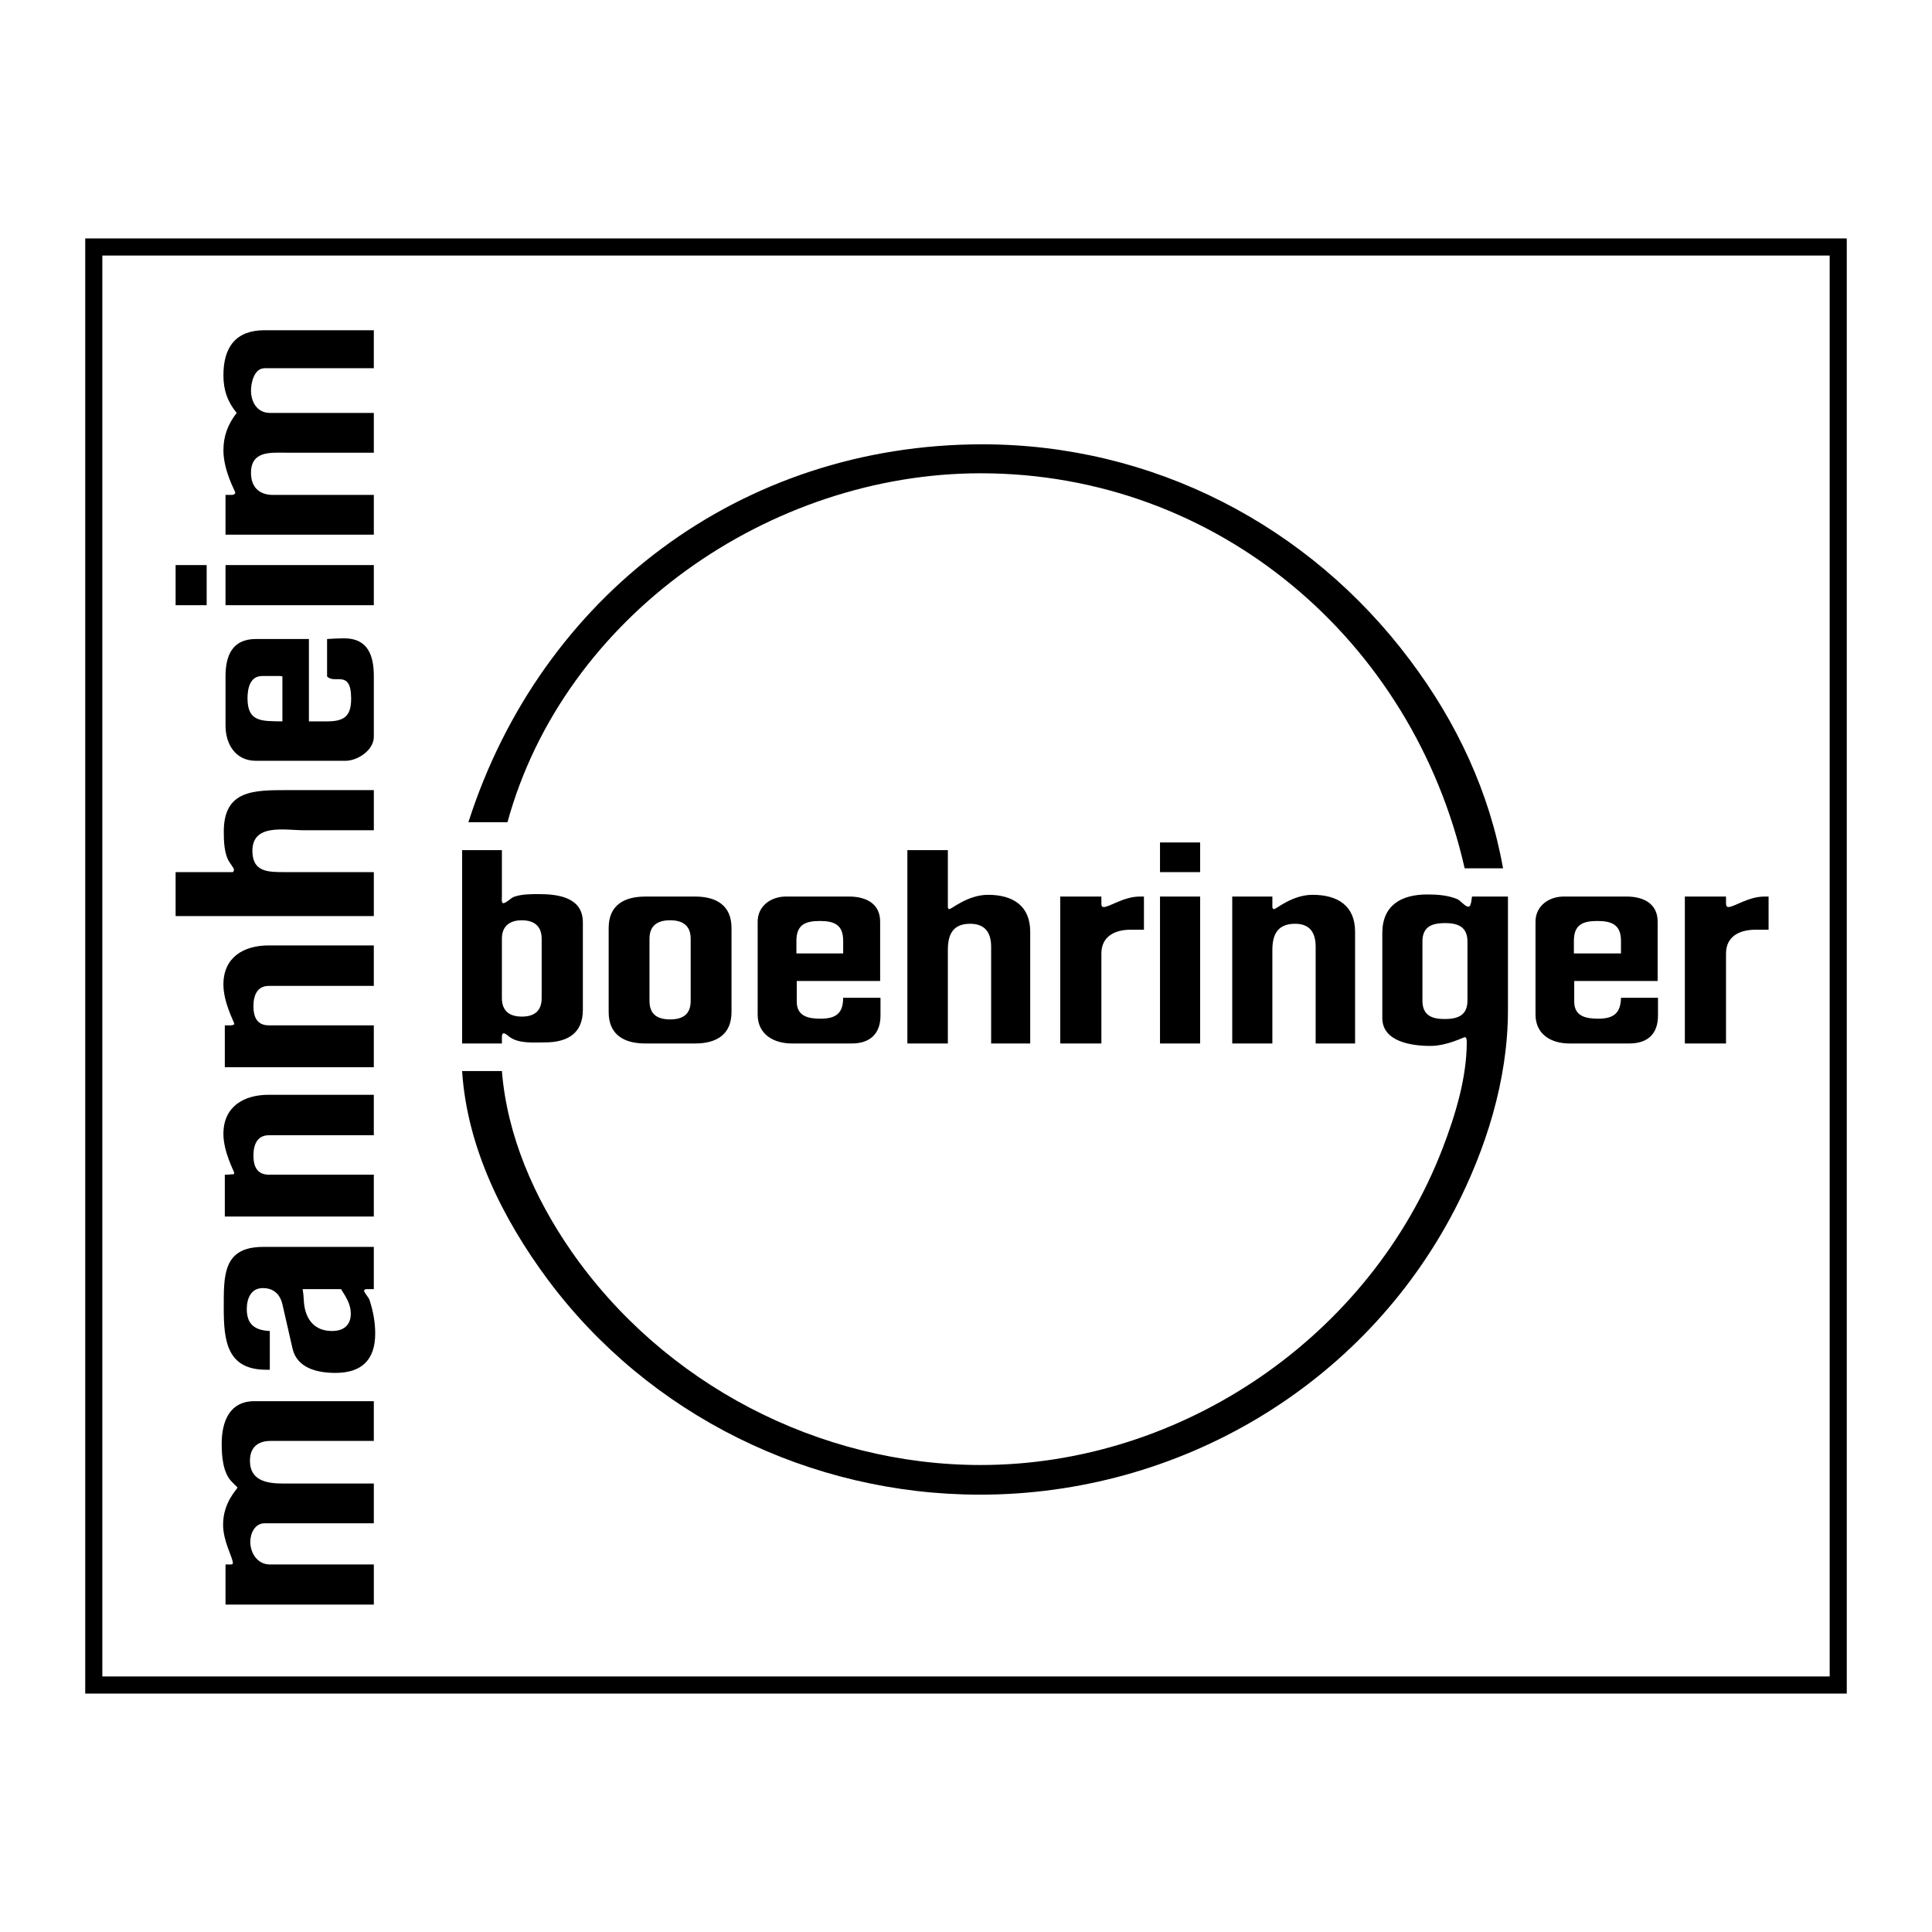 <svg xmlns="http://www.w3.org/2000/svg" width="2500" height="2500" viewBox="0 0 192.756 192.756"><g fill-rule="evenodd" clip-rule="evenodd"><path fill="#fff" d="M0 0h192.756v192.756H0V0z"/><path d="M8.504 23.788h175.748v145.181H8.504V23.788z"/><path fill="#fff" d="M10.21 167.262h172.337V25.494H10.21v141.768z"/><path d="M60.727 100.975v-8.392c0-2.263 1.532-3.133 3.656-3.133h4.979c2.089 0 3.621.871 3.621 3.133v8.392c0 2.262-1.532 3.133-3.621 3.133h-4.979c-2.124-.001-3.656-.872-3.656-3.133zM17.521 60.379v-4.004h3.099v4.004h-3.099zM17.521 91.399v-4.387H23.196c.07 0 .14-.104.14-.209 0-.07 0-.104-.035-.174l-.417-.627c-.522-.801-.557-2.089-.557-3.029 0-4.073 2.855-4.143 6.197-4.143h8.773v4.003h-6.998c-1.88 0-5.118-.696-5.118 2.055 0 2.158 1.602 2.124 3.342 2.124h8.773v4.387H17.521zM37.296 139.793v3.969H26.991c-1.288 0-2.054.662-2.054 1.984 0 1.949 1.636 2.264 3.238 2.264h9.122v3.969H26.399c-.975 0-1.427 1.01-1.427 1.846 0 1.148.731 2.262 1.95 2.262h10.375v4.004H22.5v-4.004h.349c.139 0 .383.035.383-.139 0-.557-.975-2.158-.975-3.83 0-2.264 1.428-3.551 1.428-3.689 0-.07-.07-.105-.104-.141l-.453-.451c-.905-.906-1.01-2.611-1.01-3.795 0-2.193.766-4.248 3.272-4.248h11.906v-.001zM37.296 109.225v4.039H26.817c-1.149 0-1.532.939-1.532 2.02 0 1.113.383 1.914 1.532 1.914h10.479v4.178H22.43v-4.178h.278l.348-.035c.104 0 .314.035.314-.139 0-.139-1.08-2.088-1.08-3.898 0-2.717 2.019-3.9 4.526-3.9h10.48v-.001zM37.296 32.944v3.795H26.399c-1.044 0-1.357 1.462-1.357 2.228 0 1.149.626 2.229 1.88 2.229h10.375v3.969h-8.704c-1.602 0-3.551-.209-3.551 2.02 0 1.427.835 2.193 2.193 2.193h10.062v3.969H22.5v-3.969h.627c.139 0 .348-.07.348-.244 0-.104-1.184-2.158-1.184-4.212 0-1.427.453-2.611 1.323-3.725-.94-1.149-1.323-2.298-1.323-3.76 0-2.785 1.218-4.491 4.108-4.491h10.897v-.002zM37.296 124.404v4.213h-.801c-.035.035-.174.07-.174.139 0 .209.487.697.557.975.348 1.08.557 2.16.557 3.309 0 2.645-1.358 3.934-3.969 3.934-1.775 0-3.83-.453-4.282-2.438l-1.01-4.422c-.244-1.01-.906-1.602-1.95-1.602-1.184 0-1.602 1.045-1.602 2.09 0 1.531.801 2.123 2.298 2.193v3.865h-.348c-3.934 0-4.248-2.891-4.248-6.129 0-3.271-.104-6.127 3.934-6.127h11.038zM30.821 63.756v8.216h1.811c1.671 0 2.402-.487 2.402-2.263 0-2.994-1.671-1.393-2.402-2.229v-3.725c.557-.035 1.148-.07 1.706-.07 2.368 0 2.959 1.706 2.959 3.794v6.024c0 1.357-1.637 2.402-2.82 2.402H25.53c-2.02 0-3.029-1.637-3.029-3.517v-4.909c0-2.054.662-3.725 3.029-3.725h5.291v.002zM22.5 60.379v-4.004h14.796v4.004H22.5zM46.105 84.819h3.969v4.63c0 .104-.07.662.139.662.279 0 .767-.522 1.045-.627.766-.279 1.706-.279 2.507-.279 1.984 0 4.387.349 4.387 2.82v8.74c0 2.332-1.532 3.236-3.795 3.236-1.079 0-2.542.141-3.481-.521-.174-.105-.418-.383-.627-.383-.174 0-.174.277-.174.383v.627h-3.969V84.819h-.001z"/><path d="M46.105 106.857h3.969c.522 6.477 3.238 12.639 6.894 17.93 9.226 13.299 24.753 21.377 40.873 21.377 20.123 0 38.889-12.848 46.096-31.613 1.254-3.271 2.402-6.996 2.402-10.584 0-.174 0-.486-.209-.486-.104 0-1.775.871-3.412.871-1.811 0-4.805-.385-4.805-2.785v-8.462c0-2.785 1.881-3.864 4.492-3.864.975 0 2.02.07 2.959.453.312.104.836.801 1.148.766.279 0 .314-.835.348-1.01h3.588v11.349c0 6.93-2.193 13.857-5.328 19.916-9.156 17.615-27.539 28.408-47.348 28.408-16.921 0-33.041-7.902-43.137-21.48-4.492-6.059-8.043-13.196-8.53-20.786zM46.731 82.034c7.242-22.595 27.156-37.705 51.283-37.705 16.955 0 32.553 8.043 42.65 21.517 4.664 6.197 7.938 13.16 9.295 20.785h-3.83c-5.152-22.734-24.648-39.412-48.289-39.412-21.028 0-41.569 14.24-47.209 34.815h-3.9z"/><path d="M87.813 97.875h-8.321V99.93c0 1.461 1.149 1.705 2.367 1.705 1.567 0 2.263-.557 2.263-2.088h3.725v1.775c0 1.844-1.079 2.785-2.855 2.785h-5.988c-1.775 0-3.412-.871-3.412-2.891v-9.26c0-1.566 1.323-2.507 2.82-2.507h6.302c1.636 0 3.099.662 3.099 2.507v5.919zM122.941 104.107V89.45h4.004v1.044c0 .07.035.209.174.209.209 0 1.811-1.427 3.83-1.427 2.508 0 4.248 1.079 4.248 3.69v11.141h-3.934v-9.644c0-1.393-.559-2.298-2.055-2.298-1.74 0-2.264 1.079-2.264 2.611v9.331h-4.003zM105.779 104.107V89.45h4.107v.592c0 .209-.035.453.244.453.557 0 2.02-1.044 3.551-1.044h.451v3.308h-1.357c-1.531 0-2.889.661-2.889 2.367v8.983h-4.107v-.002zM115.734 104.107V89.45h4.004v14.657h-4.004zM115.734 87.013v-2.96h4.004v2.96h-4.004zM37.296 94.324v4.04H26.817c-1.149 0-1.532.939-1.532 2.02 0 1.113.383 1.914 1.532 1.914h10.479v4.178H22.43v-4.178h.626c.104-.035.314 0 .314-.174 0-.141-1.08-2.09-1.08-3.9 0-2.715 2.019-3.899 4.526-3.899h10.48v-.001zM165.383 97.875h-8.322V99.93c0 1.461 1.15 1.705 2.402 1.705 1.533 0 2.229-.557 2.264-2.088h3.691v1.775c0 1.844-1.045 2.785-2.855 2.785h-5.988c-1.775 0-3.377-.871-3.377-2.891v-9.26c0-1.566 1.322-2.507 2.82-2.507h6.266c1.637 0 3.1.662 3.1 2.507v5.919h-.001zM90.529 104.107V84.819h4.039v5.675c0 .07.035.209.14.209.244 0 1.845-1.427 3.865-1.427 2.471 0 4.211 1.079 4.211 3.69v11.141h-3.898v-9.644c0-1.393-.592-2.298-2.089-2.298-1.741 0-2.229 1.079-2.229 2.611v9.331h-4.039zM168.098 104.107V89.45h4.107v.592c0 .209 0 .453.244.453.557 0 2.02-1.044 3.553-1.044h.451v3.308h-1.322c-1.566 0-2.926.661-2.926 2.367v8.983h-4.107v-.002z"/><path d="M79.458 95.125h4.666v-1.253c0-1.602-.871-1.985-2.333-1.985-1.462 0-2.333.383-2.333 1.985v1.253zM68.909 99.859v-6.197c0-1.323-.801-1.846-2.054-1.846s-2.055.523-2.055 1.847v6.197c0 1.357.801 1.846 2.054 1.846s2.055-.489 2.055-1.847zM50.074 93.663v5.917c0 1.289.766 1.846 1.984 1.846 1.253 0 1.984-.557 1.984-1.846v-5.917c0-1.253-.731-1.846-1.984-1.846-1.219 0-1.984.592-1.984 1.846zM28.175 67.481l-.244-.035h-1.775c-1.218 0-1.462 1.253-1.462 2.228 0 2.402 1.462 2.264 3.481 2.298v-4.491zM34.024 128.617h-3.83l.07.486.07.941c.174 1.637 1.079 2.75 2.785 2.75 1.148 0 1.88-.557 1.88-1.74 0-.941-.488-1.671-.975-2.437zM157.027 95.125h4.699v-1.253c0-1.602-.906-1.985-2.367-1.985-1.463 0-2.332.383-2.332 1.985v1.253zM141.916 93.941v5.883c0 1.463.906 1.846 2.229 1.846s2.264-.383 2.264-1.846v-5.883c0-1.462-.941-1.845-2.229-1.845-1.358 0-2.264.383-2.264 1.845z" fill="#fff"/></g></svg>